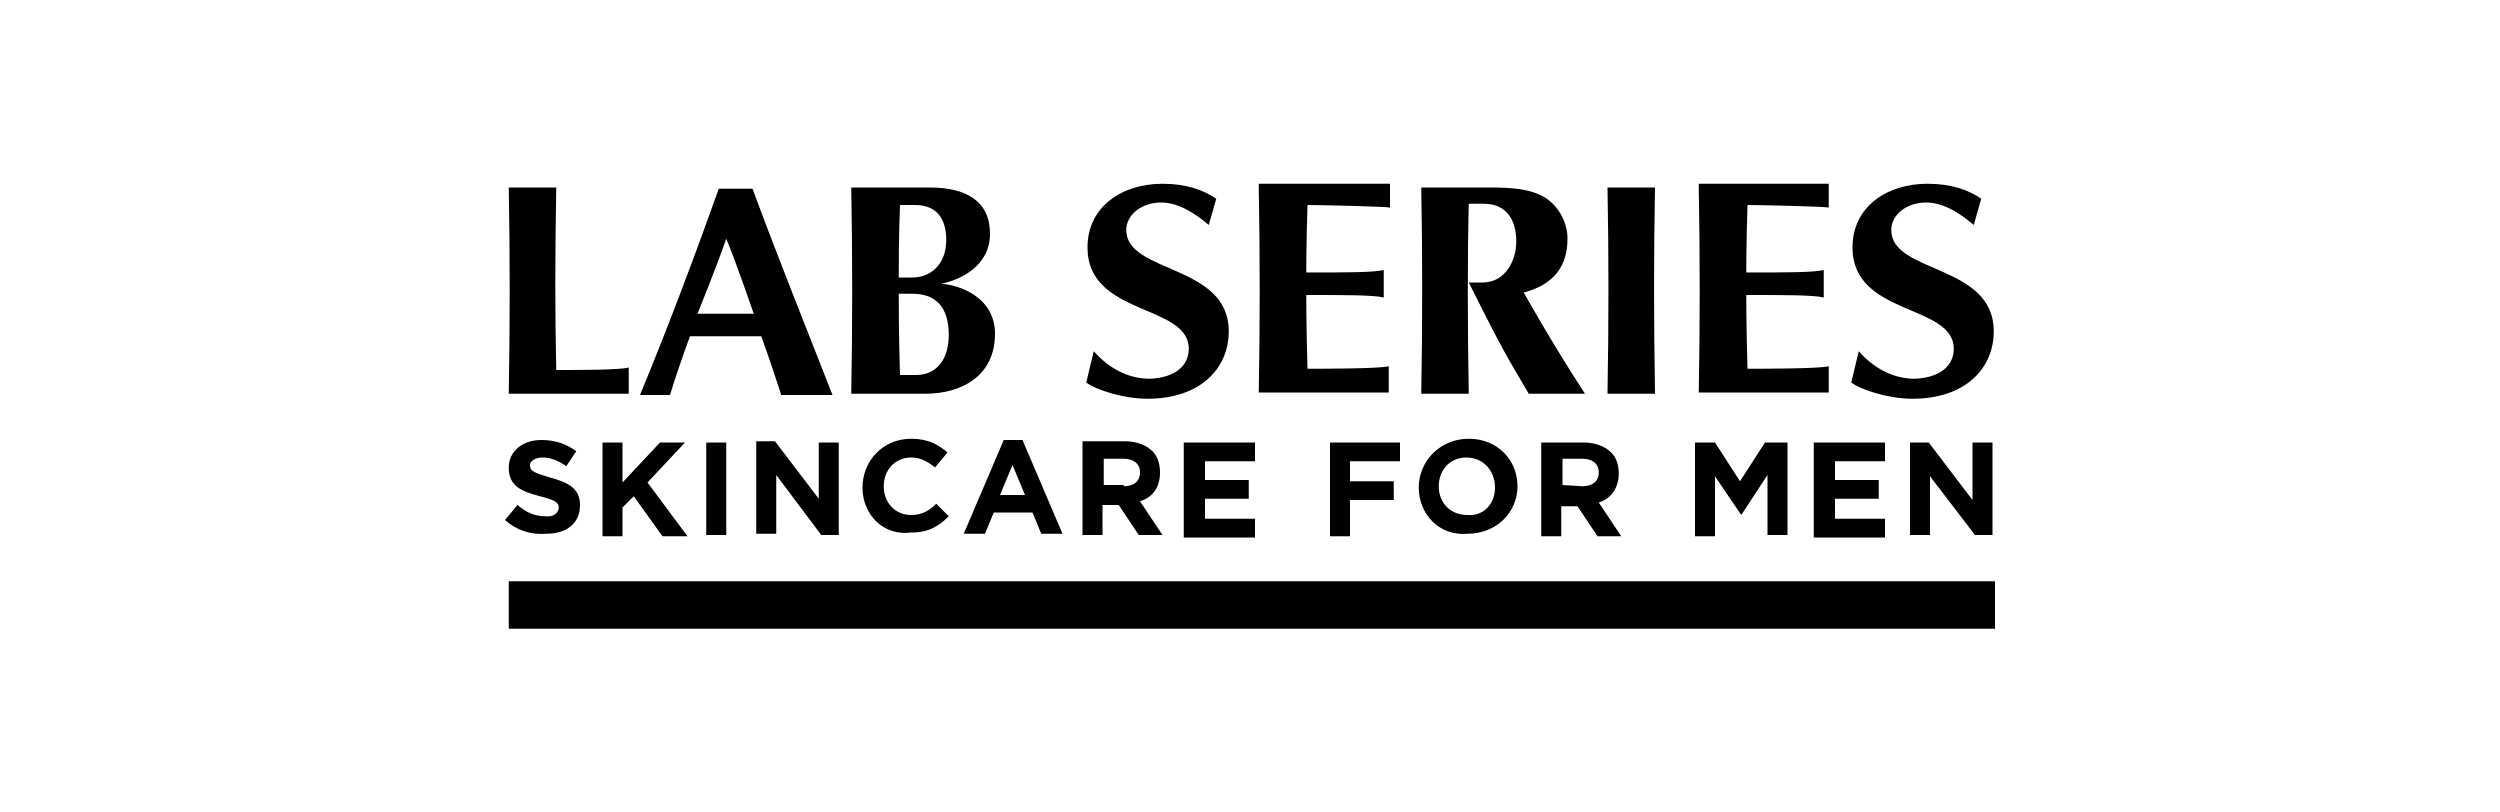 <?xml version="1.0" encoding="utf-8"?>
<!-- Generator: Adobe Illustrator 25.1.0, SVG Export Plug-In . SVG Version: 6.00 Build 0)  -->
<svg version="1.1" id="Layer_1" xmlns="http://www.w3.org/2000/svg" xmlns:xlink="http://www.w3.org/1999/xlink" x="0px" y="0px"
	 viewBox="0 0 200 65" style="enable-background:new 0 0 200 65;" xml:space="preserve">
<path d="M74,31.5c2.9,0,5.6-1.4,5.6-4.8c0-2.9-2.8-3.9-4.3-4c1.5-0.3,3.9-1.4,3.9-4S77.3,15,74.4,15c-1.4,0-6.3,0-6.3,0
	c0.1,5.5,0.1,10.9,0,16.5C68.1,31.5,72.7,31.5,74,31.5z M72,16.4c0,0,0.5,0,1.2,0c1.9,0,2.5,1.3,2.5,2.8c0,2-1.3,3-2.7,3h-1.1
	C71.9,21.4,71.9,18.7,72,16.4z M73,23.5c1.9,0,2.9,1.1,2.9,3.3c0,2.1-1.1,3.2-2.6,3.2H72c-0.1-3.1-0.1-5.8-0.1-6.5H73z M40.7,31.5
	c0.1-5.6,0.1-10.9,0-16.5h3.8c-0.1,5.5-0.1,10.3,0,14.6c1.8,0,5.1,0,5.8-0.2v2.1H40.7z M55.2,26.9c0,0,1.9,0,2.7,0c1,0,3,0,3,0
	s0.7,1.9,1.6,4.7h4.1c-2-5.1-4.4-11.1-6.4-16.5h-2.7c-1.7,4.8-4.1,11.2-6.3,16.5h2.4C54.4,29,55.2,26.9,55.2,26.9z M58.1,19.1
	c0.8,1.9,2.2,6,2.2,6c-0.3,0-1.4,0-2.3,0c-0.9,0-1.9,0-2.2,0C55.8,25.1,57.3,21.4,58.1,19.1z M95.1,27.9c0-3.6-8.1-2.6-8.1-8.1
	c0-3.3,2.8-5.1,6-5.1c1.9,0,3.3,0.5,4.3,1.2L96.7,18c-0.7-0.6-2.2-1.8-3.8-1.8c-1.6,0-2.8,1-2.8,2.2c0,3.5,8.2,2.7,8.2,8.1
	c0,3-2.3,5.4-6.5,5.4c-1.9,0-4.1-0.7-4.9-1.3l0.6-2.5c0.8,0.9,2.3,2.2,4.5,2.2C94.1,30.2,95.1,29.2,95.1,27.9z M156.3,27.9
	c0-3.6-8.1-2.6-8.1-8.1c0-3.3,2.8-5.1,6-5.1c1.9,0,3.3,0.5,4.3,1.2l-0.6,2.1c-0.7-0.6-2.2-1.8-3.8-1.8s-2.8,1-2.8,2.2
	c0,3.5,8.2,2.7,8.2,8.1c0,3-2.3,5.4-6.5,5.4c-1.9,0-4.1-0.7-4.9-1.3l0.6-2.5c0.8,0.9,2.3,2.2,4.5,2.2
	C155.3,30.2,156.3,29.2,156.3,27.9z M100.7,31.4c0.1-5.4,0.1-11,0-16.5v-0.2h10.5v1.9c-0.9-0.1-5.9-0.2-6.6-0.2
	c-0.1,3.1-0.1,5.4-0.1,5.4c3.1,0,5.4,0,6.2-0.2v2.2c-0.8-0.2-3.1-0.2-6.2-0.2c0,0,0,2.5,0.1,5.9c1.1,0,5.7,0,6.5-0.2v2.1
	C111.1,31.4,100.7,31.4,100.7,31.4z M135.9,31.4c0.1-5.4,0.1-11,0-16.5v-0.2h10.4v1.9c-0.8-0.1-5.8-0.2-6.5-0.2
	c-0.1,3.1-0.1,5.4-0.1,5.4c3.1,0,5.4,0,6.2-0.2v2.2c-0.8-0.2-3.1-0.2-6.2-0.2c0,0,0,2.5,0.1,5.9c1.1,0,5.7,0,6.5-0.2v2.1
	C146.3,31.4,135.9,31.4,135.9,31.4z M128.6,31.5c0.1-5.8,0.1-11,0-16.5h3.8c-0.1,5.3-0.1,10.5,0,16.5H128.6z M113.7,31.5
	c0.1-5.6,0.1-11.1,0-16.5c0,0,4.9,0,5.4,0c1.9,0,3.3,0.1,4.5,0.8c1.1,0.7,1.8,2,1.8,3.3c0,2.3-1.2,3.7-3.5,4.3c0,0,2.1,3.8,4.9,8.1
	h-4.5c-1.8-3.1-1.9-3.1-4.8-8.9h1.1c1.8,0,2.7-1.7,2.7-3.3c0-1.6-0.7-3-2.6-3c-0.5,0-1.2,0-1.2,0c-0.1,3.9-0.1,9.9,0,15.2
	C117.5,31.5,113.7,31.5,113.7,31.5z M159.6,46.5v3.8H40.7v-3.8H159.6z M44.7,40.6c0-0.4-0.3-0.6-1.5-0.9c-1.5-0.4-2.5-0.8-2.5-2.3
	c0-1.3,1.1-2.2,2.6-2.2c1.1,0,2,0.3,2.8,0.9l-0.8,1.2c-0.7-0.5-1.3-0.7-1.9-0.7c-0.6,0-1,0.3-1,0.6c0,0.5,0.3,0.6,1.6,1
	c1.5,0.4,2.4,0.9,2.4,2.2c0,1.5-1.1,2.3-2.7,2.3c-1.3,0.1-2.4-0.3-3.3-1.1l1-1.2c0.7,0.6,1.4,0.9,2.2,0.9
	C44.3,41.4,44.7,41,44.7,40.6z M49.8,35.4v3.2l3-3.2h2l-3,3.2l3.2,4.3h-2l-2.3-3.2l-0.9,0.9v2.3h-1.6v-7.5H49.8z M56.5,35.4h1.6v7.4
	h-1.6V35.4z M65.5,35.4h1.6v7.4h-1.4L62.1,38v4.7h-1.6v-7.4H62l3.5,4.6V35.4z M70.7,38.9c0,1.3,0.9,2.3,2.2,2.3c0.8,0,1.4-0.3,2-0.9
	l1,1c-0.8,0.8-1.6,1.3-3,1.3C70.7,42.9,69,41.2,69,39c0-2.1,1.6-3.9,3.9-3.9c1.4,0,2.2,0.5,2.9,1.1l-1,1.2c-0.6-0.5-1.2-0.8-1.9-0.8
	C71.6,36.6,70.7,37.6,70.7,38.9z M78.8,42.7l0.7-1.7h3.1l0.7,1.7H85l-3.2-7.5h-1.5l-3.2,7.5H78.8z M81,37.2l1,2.4h-2L81,37.2z
	 M88.2,40.4h1.3l1.6,2.4H93l-1.8-2.7c1-0.3,1.6-1.1,1.6-2.3c0-0.7-0.2-1.3-0.6-1.7c-0.5-0.5-1.3-0.8-2.2-0.8h-3.4v7.5h1.6V40.4z
	 M88.3,36.7h1.6c0.8,0,1.3,0.4,1.3,1.1c0,0.7-0.5,1.1-1.3,1.1v-0.1h-1.6V36.7z M96.4,36.9v1.5h3.5v1.5h-3.5v1.6h4V43h-5.7v-7.6h0.1
	h5.6v1.5H96.4z M108,36.9v1.6h3.5V40H108v2.9h-1.6v-7.5h5.6v1.5H108z M117.4,42.7c2.3,0,4-1.7,4-3.8s-1.6-3.8-3.9-3.8s-4,1.8-4,3.9
	C113.5,41.1,115.1,42.9,117.4,42.7z M117.3,36.6c1.4,0,2.3,1.1,2.3,2.4c0,1.3-0.9,2.3-2.2,2.2c-1.4,0-2.3-1-2.3-2.3
	S116,36.6,117.3,36.6z M129.5,37.9c0-0.7-0.2-1.3-0.6-1.7c-0.5-0.5-1.3-0.8-2.2-0.8h-3.4v7.5h1.6v-2.4h1.3l1.6,2.4h1.9l-1.8-2.7
	C128.9,39.9,129.5,39,129.5,37.9z M126.6,38.9L126.6,38.9l-1.6-0.1v-2.1h1.6c0.8,0,1.3,0.4,1.3,1.1S127.4,38.9,126.6,38.9z
	 M135.6,42.9v-7.5h1.6l2,3.1l2-3.1h1.8v7.4h-1.6V38l-2.1,3.2l-2.1-3.1v4.8C137.2,42.9,135.6,42.9,135.6,42.9z M146.8,36.9v1.5h3.5
	v1.5h-3.5v1.6h4V43h-5.7v-7.6h0.1h5.6v1.5H146.8z M157.8,35.4h1.6v7.4H158l-3.6-4.7v4.7h-1.6v-7.4l0,0h1.5l3.5,4.6L157.8,35.4
	L157.8,35.4z"/>
</svg>
